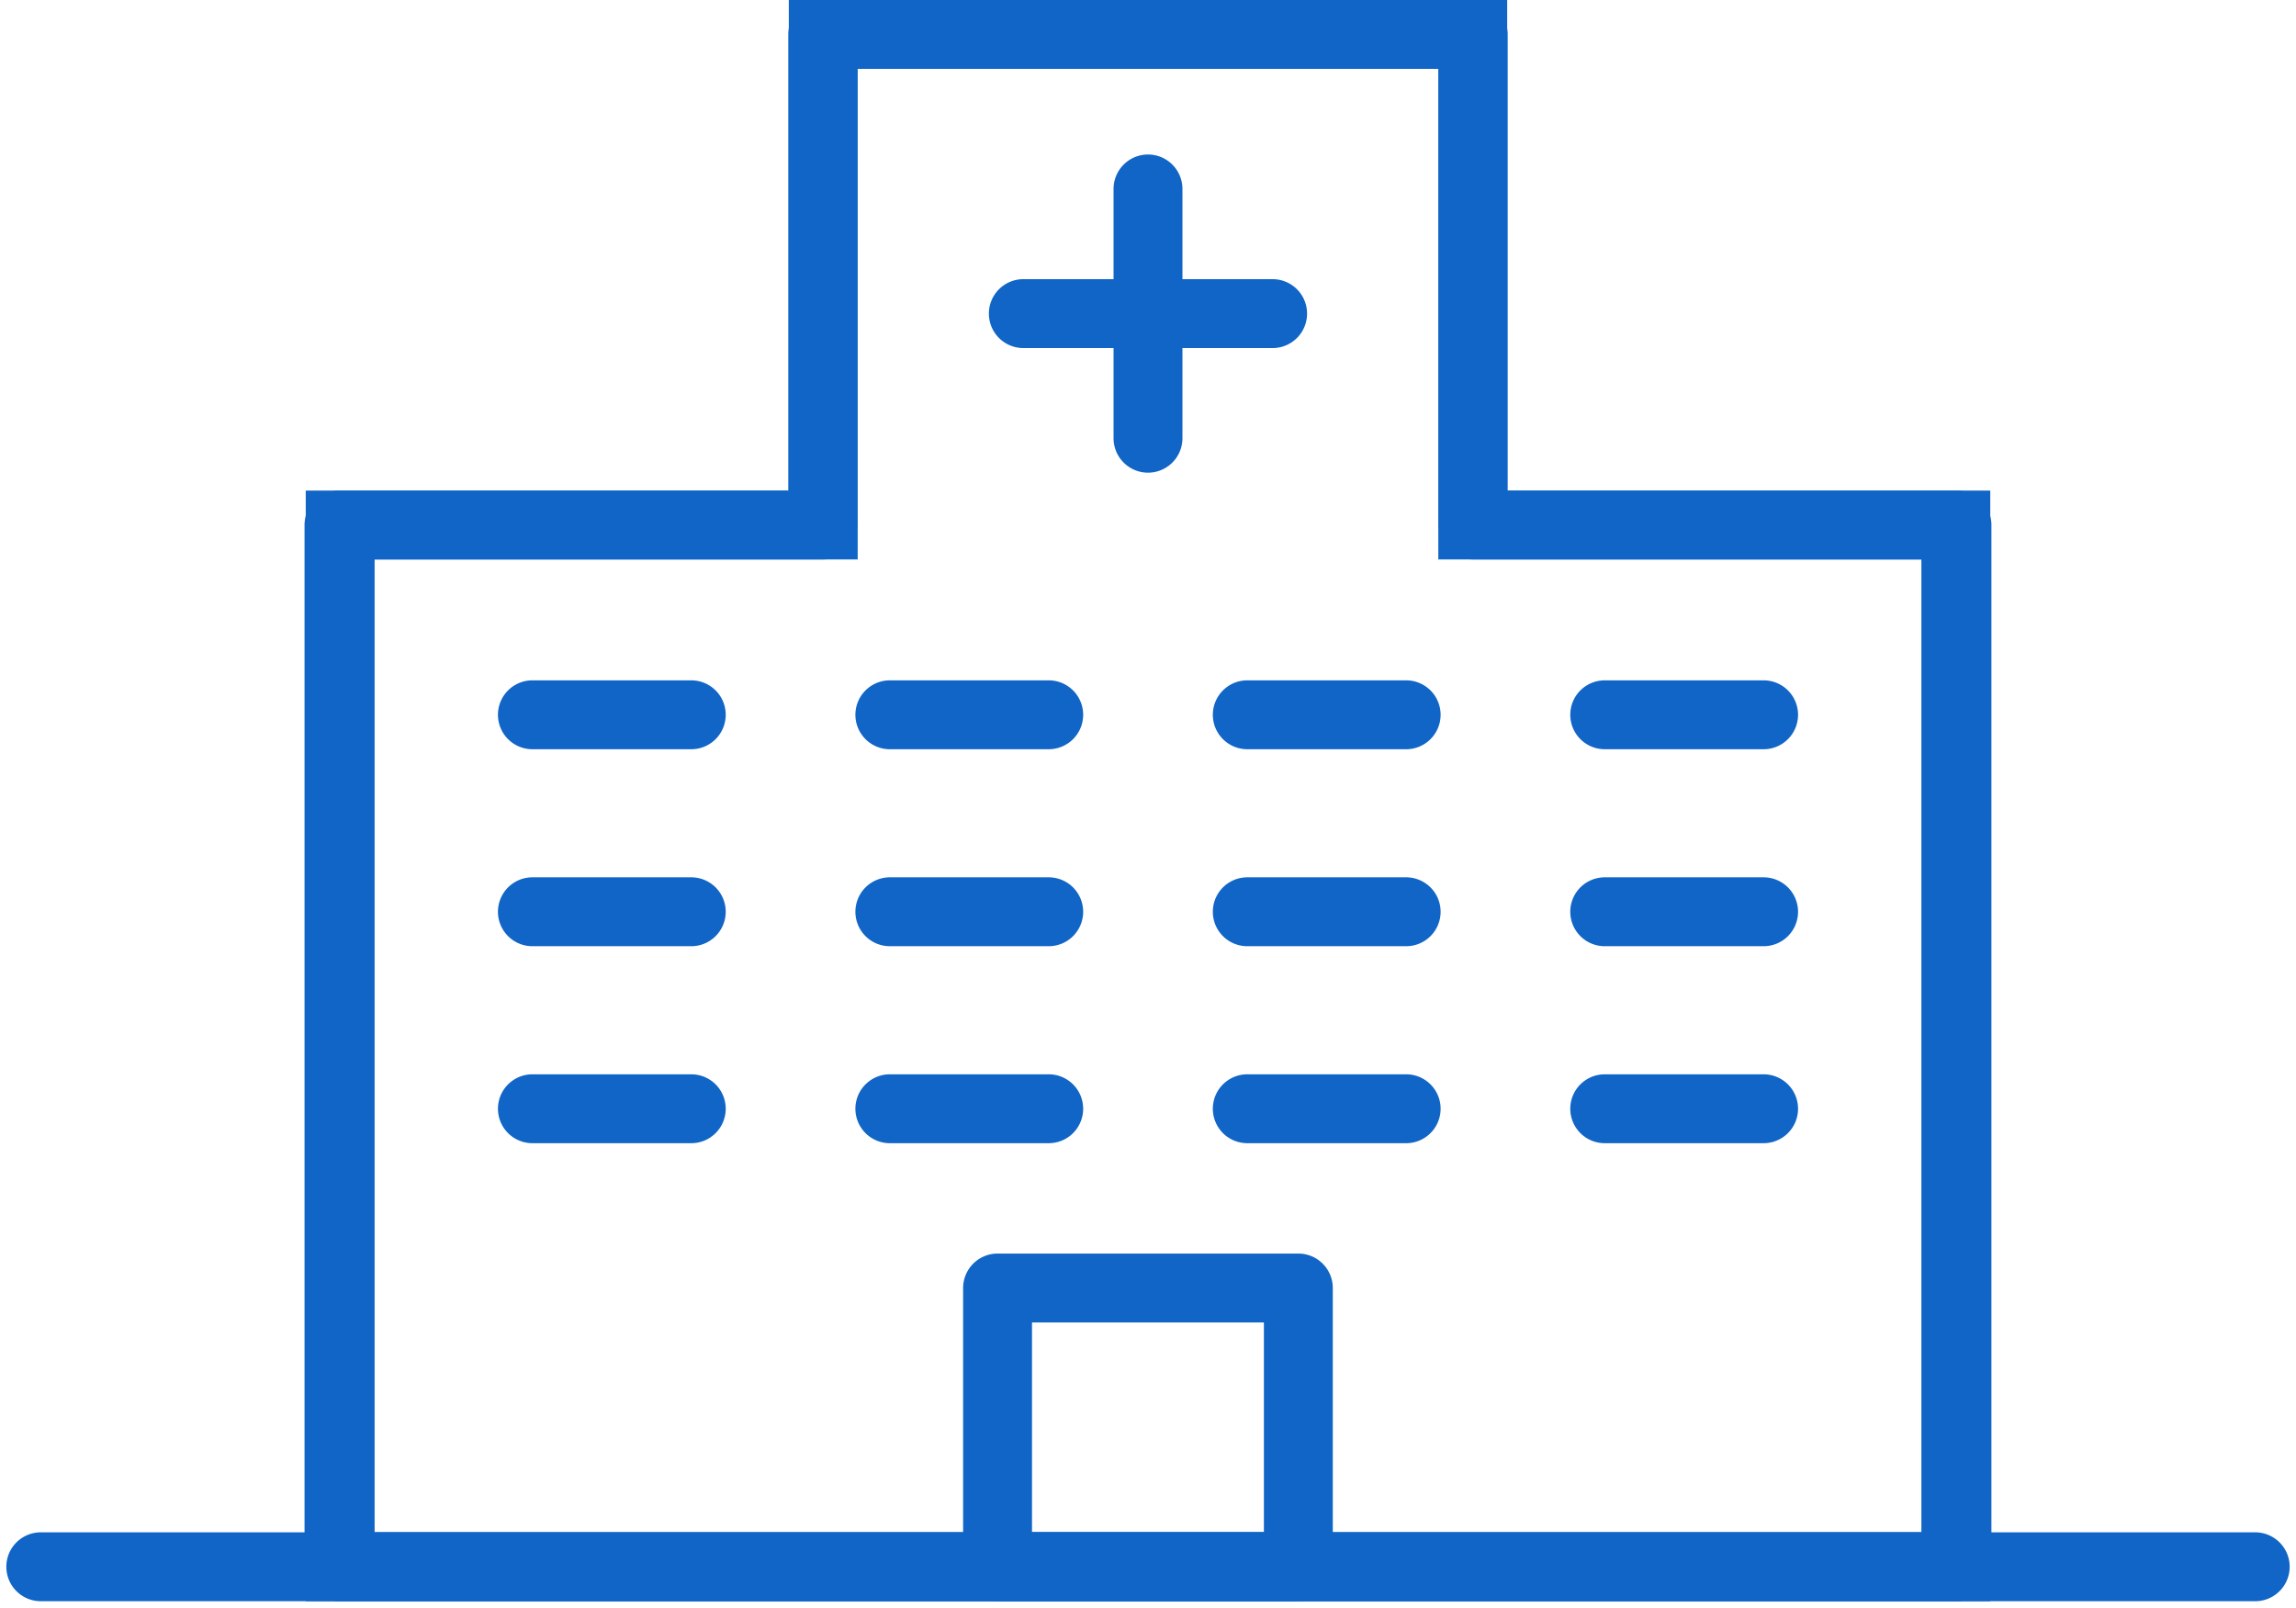 <svg xmlns="http://www.w3.org/2000/svg" xmlns:xlink="http://www.w3.org/1999/xlink" width="50" height="35.013" viewBox="0 0 50 35.013">
  <defs>
    <clipPath id="clip-path">
      <rect id="長方形_8733" data-name="長方形 8733" width="50" height="35" fill="none" stroke="#1065c6" stroke-width="1.5"/>
    </clipPath>
  </defs>
  <g id="グループ_32581" data-name="グループ 32581" transform="translate(0 0.013)">
    <path id="パス_14462" data-name="パス 14462" d="M37.562,2.016H53.206V12.7h10.52V36.888H27.042V12.7h10.52Zm14.144,1.5H39.062V14.2H28.542V35.388H62.226V14.2H51.706Z" transform="translate(-20.384 -2.029)" fill="#1065c6"/>
    <g id="グループ_32580" data-name="グループ 32580">
      <g id="グループ_32579" data-name="グループ 32579" clip-path="url(#clip-path)">
        <path id="パス_14463" data-name="パス 14463" d="M38.327,2.016H52.492a.75.75,0,0,1,.75.75V12.7h9.785a.75.75,0,0,1,.75.75V36.138a.75.75,0,0,1-.75.75H27.792a.75.75,0,0,1-.75-.75V13.45a.75.75,0,0,1,.75-.75h9.785V2.766A.75.75,0,0,1,38.327,2.016Zm13.415,1.5H39.077V13.45a.75.75,0,0,1-.75.75H28.542V35.388H62.278V14.2H52.492a.75.75,0,0,1-.75-.75Z" transform="translate(-20.41 -2.029)" fill="#1065c6"/>
        <path id="線_1203" data-name="線 1203" d="M48.224.75H0A.75.75,0,0,1-.75,0,.75.75,0,0,1,0-.75H48.224a.75.75,0,0,1,.75.75A.75.75,0,0,1,48.224.75Z" transform="translate(0.888 34.109)" fill="#1065c6"/>
        <path id="長方形_8732" data-name="長方形 8732" d="M0-.75H6.552A.75.75,0,0,1,7.3,0V6.07a.75.75,0,0,1-.75.75H0a.75.75,0,0,1-.75-.75V0A.75.75,0,0,1,0-.75ZM5.8.75H.75V5.32H5.8Z" transform="translate(21.724 28.038)" fill="#1065c6"/>
      </g>
    </g>
    <path id="線_1204" data-name="線 1204" d="M3.46.75H0A.75.75,0,0,1-.75,0,.75.75,0,0,1,0-.75H3.46A.75.75,0,0,1,4.21,0,.75.75,0,0,1,3.46.75Z" transform="translate(11.594 15.554)" fill="#1065c6"/>
    <path id="線_1205" data-name="線 1205" d="M3.46.75H0A.75.75,0,0,1-.75,0,.75.75,0,0,1,0-.75H3.46A.75.75,0,0,1,4.21,0,.75.75,0,0,1,3.46.75Z" transform="translate(19.378 15.554)" fill="#1065c6"/>
    <path id="線_1206" data-name="線 1206" d="M3.46.75H0A.75.75,0,0,1-.75,0,.75.75,0,0,1,0-.75H3.46A.75.75,0,0,1,4.21,0,.75.75,0,0,1,3.46.75Z" transform="translate(27.162 15.554)" fill="#1065c6"/>
    <path id="線_1207" data-name="線 1207" d="M3.46.75H0A.75.75,0,0,1-.75,0,.75.75,0,0,1,0-.75H3.46A.75.75,0,0,1,4.21,0,.75.75,0,0,1,3.46.75Z" transform="translate(34.946 15.554)" fill="#1065c6"/>
    <path id="線_1208" data-name="線 1208" d="M3.46.75H0A.75.75,0,0,1-.75,0,.75.75,0,0,1,0-.75H3.46A.75.75,0,0,1,4.21,0,.75.75,0,0,1,3.46.75Z" transform="translate(11.594 19.844)" fill="#1065c6"/>
    <path id="線_1209" data-name="線 1209" d="M3.46.75H0A.75.75,0,0,1-.75,0,.75.75,0,0,1,0-.75H3.46A.75.75,0,0,1,4.21,0,.75.75,0,0,1,3.46.75Z" transform="translate(19.378 19.844)" fill="#1065c6"/>
    <path id="線_1210" data-name="線 1210" d="M3.46.75H0A.75.75,0,0,1-.75,0,.75.75,0,0,1,0-.75H3.46A.75.75,0,0,1,4.21,0,.75.75,0,0,1,3.46.75Z" transform="translate(27.162 19.844)" fill="#1065c6"/>
    <path id="線_1211" data-name="線 1211" d="M3.46.75H0A.75.75,0,0,1-.75,0,.75.75,0,0,1,0-.75H3.46A.75.75,0,0,1,4.21,0,.75.75,0,0,1,3.46.75Z" transform="translate(34.946 19.844)" fill="#1065c6"/>
    <path id="線_1212" data-name="線 1212" d="M3.46.75H0A.75.75,0,0,1-.75,0,.75.75,0,0,1,0-.75H3.46A.75.75,0,0,1,4.21,0,.75.75,0,0,1,3.46.75Z" transform="translate(11.594 24.134)" fill="#1065c6"/>
    <path id="線_1213" data-name="線 1213" d="M3.46.75H0A.75.75,0,0,1-.75,0,.75.75,0,0,1,0-.75H3.46A.75.75,0,0,1,4.21,0,.75.75,0,0,1,3.46.75Z" transform="translate(19.378 24.134)" fill="#1065c6"/>
    <path id="線_1214" data-name="線 1214" d="M3.46.75H0A.75.75,0,0,1-.75,0,.75.75,0,0,1,0-.75H3.46A.75.75,0,0,1,4.21,0,.75.75,0,0,1,3.46.75Z" transform="translate(27.162 24.134)" fill="#1065c6"/>
    <path id="線_1215" data-name="線 1215" d="M3.46.75H0A.75.75,0,0,1-.75,0,.75.75,0,0,1,0-.75H3.46A.75.75,0,0,1,4.21,0,.75.75,0,0,1,3.46.75Z" transform="translate(34.946 24.134)" fill="#1065c6"/>
    <path id="線_1216" data-name="線 1216" d="M0,6.179a.75.75,0,0,1-.75-.75V0A.75.75,0,0,1,0-.75.75.75,0,0,1,.75,0V5.429A.75.75,0,0,1,0,6.179Z" transform="translate(25 4.102)" fill="#1065c6"/>
    <path id="線_1217" data-name="線 1217" d="M5.429.75H0A.75.75,0,0,1-.75,0,.75.75,0,0,1,0-.75H5.429a.75.75,0,0,1,.75.75A.75.75,0,0,1,5.429.75Z" transform="translate(22.285 6.817)" fill="#1065c6"/>
  </g>
</svg>
